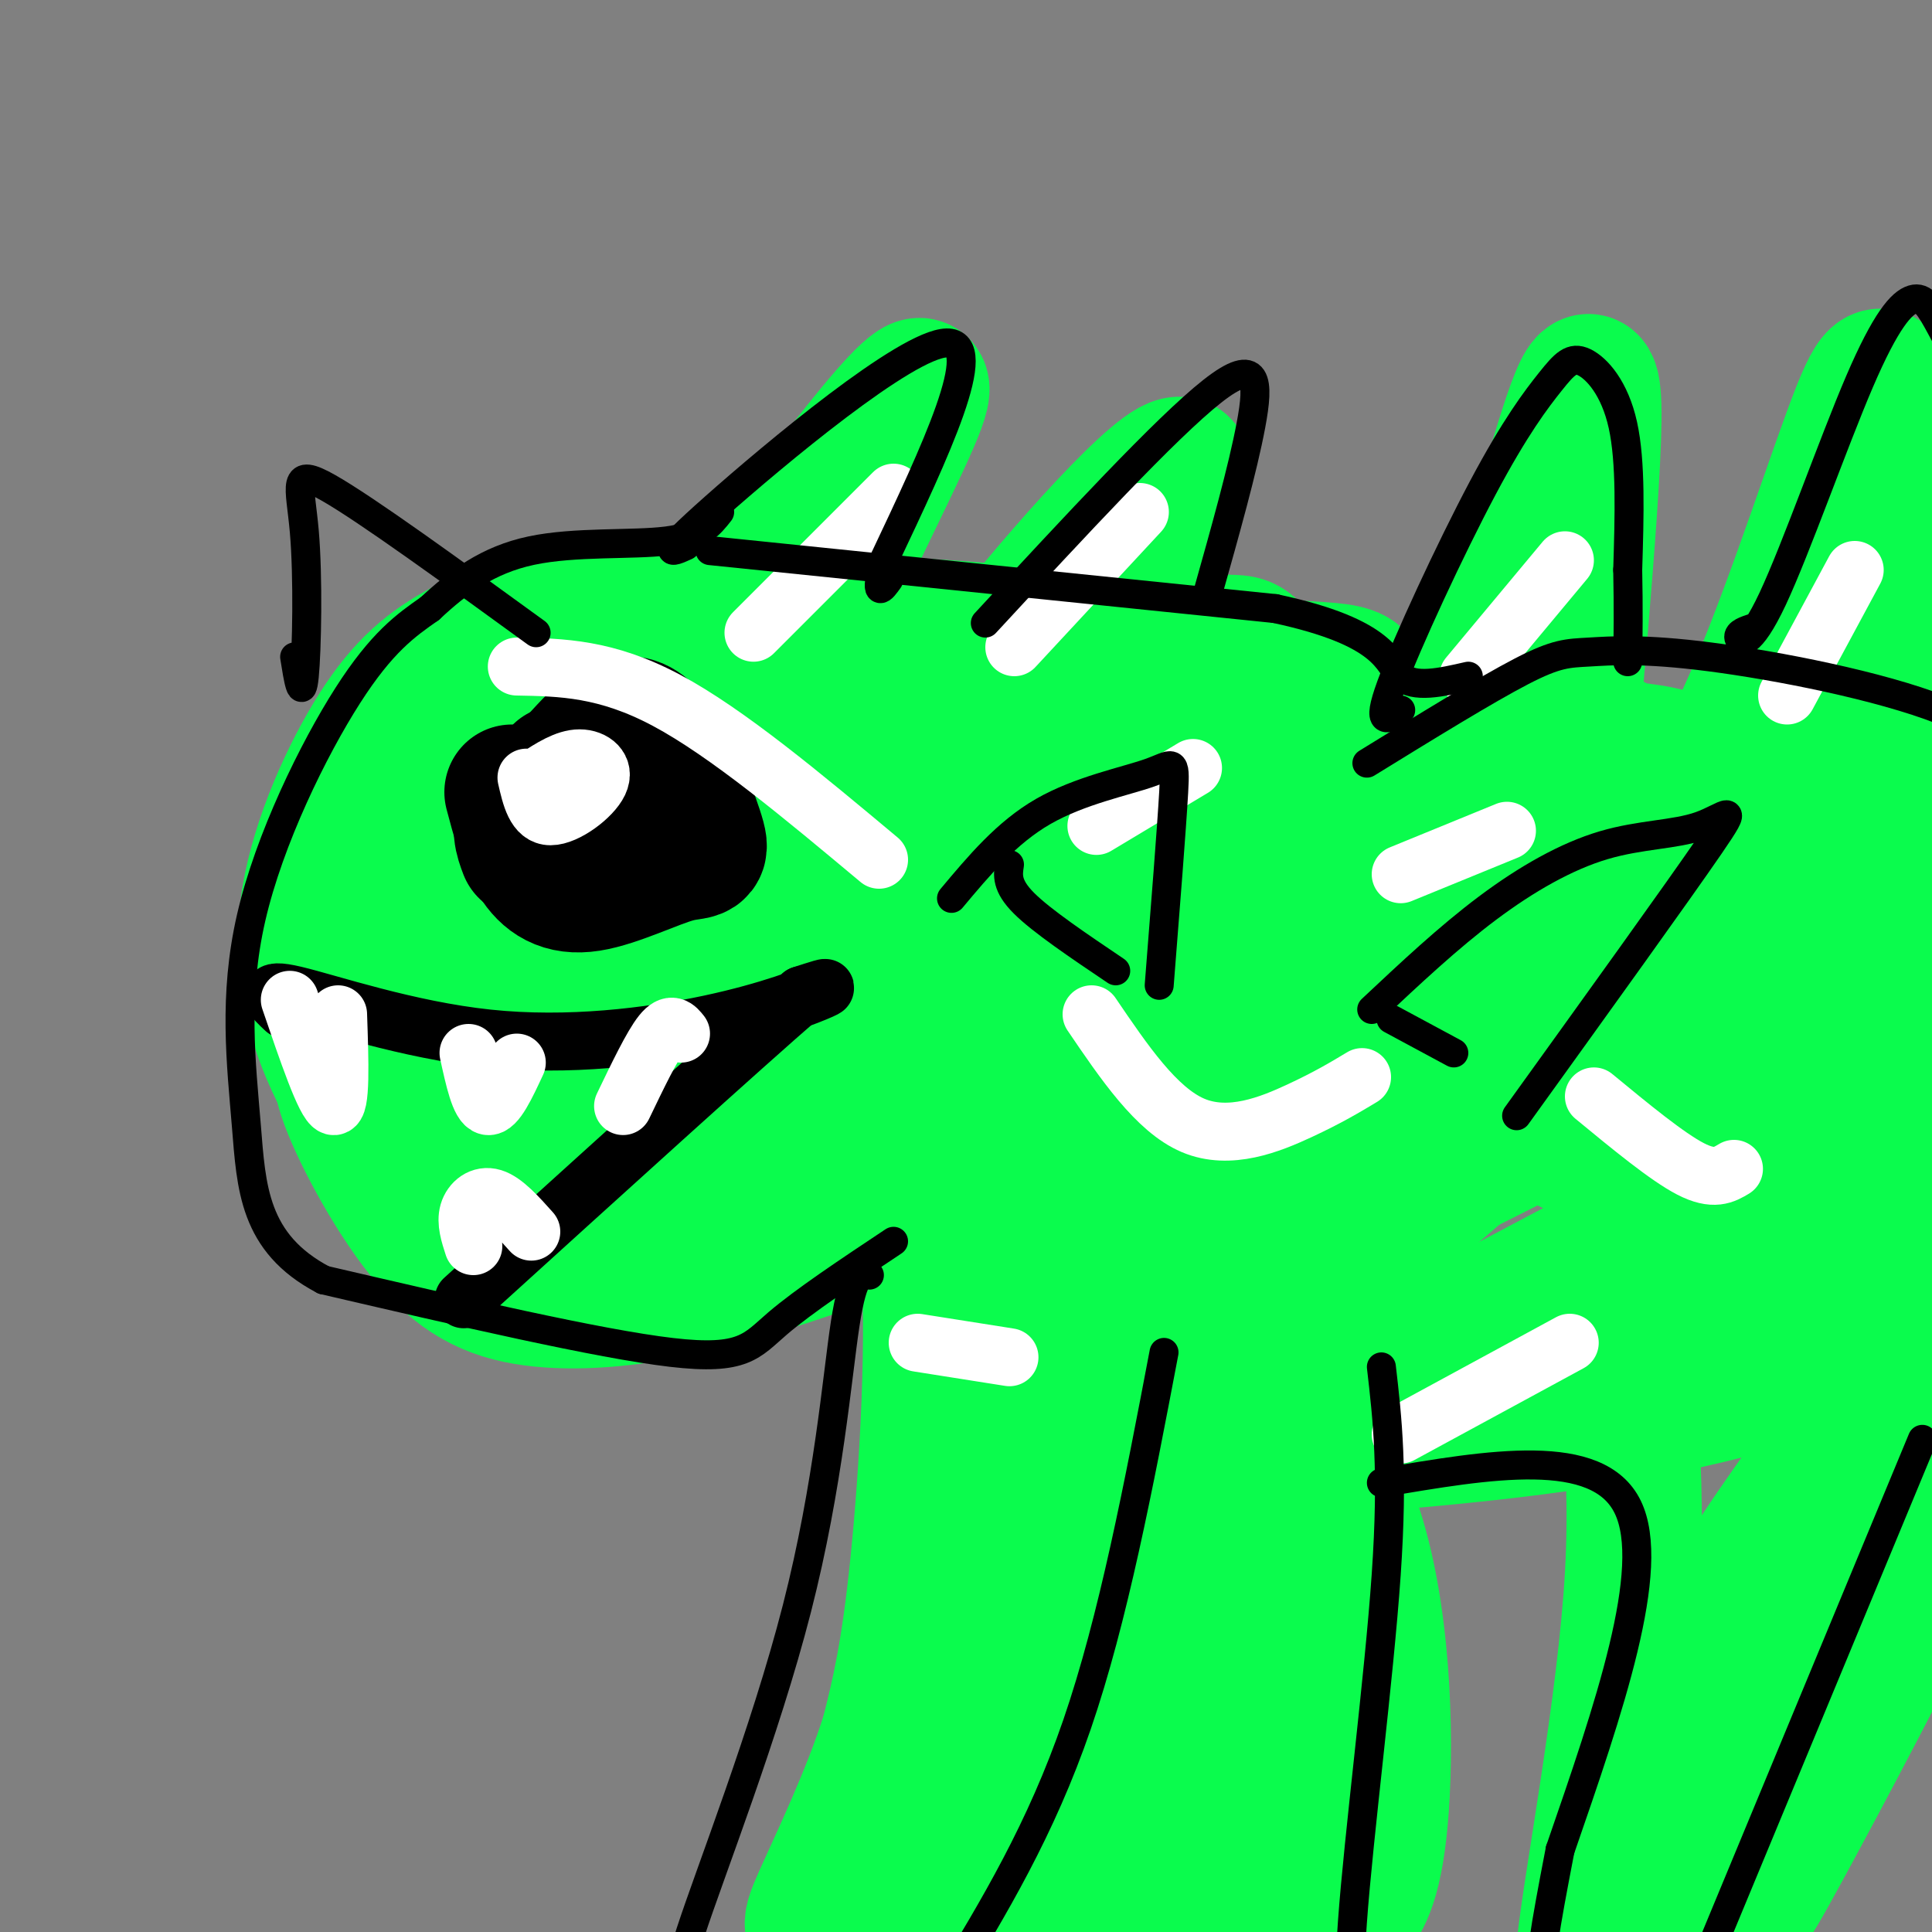 <svg viewBox='0 0 400 400' version='1.1' xmlns='http://www.w3.org/2000/svg' xmlns:xlink='http://www.w3.org/1999/xlink'><rect x="0" y="0" width="400" height="400" fill="#808080" stroke="none"/><g fill='none' stroke='rgb(10,252,77)' stroke-width='28' stroke-linecap='round' stroke-linejoin='round'><path d='M326,291c0.000,0.000 0.000,2.000 0,2'/><path d='M178,139c-3.729,-3.722 -7.458,-7.444 -17,-10c-9.542,-2.556 -24.896,-3.947 -37,-3c-12.104,0.947 -20.958,4.232 -28,8c-7.042,3.768 -12.274,8.021 -18,17c-5.726,8.979 -11.947,22.685 -14,35c-2.053,12.315 0.063,23.239 5,34c4.937,10.761 12.696,21.360 18,26c5.304,4.640 8.152,3.320 11,2'/><path d='M98,248c5.786,-2.155 14.750,-8.542 25,-7c10.250,1.542 21.786,11.012 28,13c6.214,1.988 7.107,-3.506 8,-9'/><path d='M159,245c10.684,-11.077 33.393,-34.269 41,-49c7.607,-14.731 0.111,-21.000 -3,-26c-3.111,-5.000 -1.838,-8.731 -5,-14c-3.162,-5.269 -10.761,-12.077 -22,-16c-11.239,-3.923 -26.120,-4.962 -41,-6'/><path d='M129,134c-9.229,-0.813 -11.803,0.153 -16,3c-4.197,2.847 -10.018,7.573 -14,11c-3.982,3.427 -6.126,5.556 -9,13c-2.874,7.444 -6.479,20.205 -9,28c-2.521,7.795 -3.958,10.625 6,23c9.958,12.375 31.312,34.297 44,44c12.688,9.703 16.710,7.189 30,0c13.290,-7.189 35.847,-19.051 51,-29c15.153,-9.949 22.901,-17.985 33,-31c10.099,-13.015 22.550,-31.007 35,-49'/><path d='M280,147c4.702,-9.215 -1.043,-7.754 -16,-9c-14.957,-1.246 -39.126,-5.200 -56,-7c-16.874,-1.800 -26.451,-1.447 -32,-2c-5.549,-0.553 -7.069,-2.011 -19,4c-11.931,6.011 -34.274,19.492 -46,28c-11.726,8.508 -12.834,12.043 -15,17c-2.166,4.957 -5.391,11.334 -7,15c-1.609,3.666 -1.603,4.619 0,10c1.603,5.381 4.801,15.191 8,25'/><path d='M97,228c4.835,8.077 12.921,15.771 19,20c6.079,4.229 10.149,4.993 15,5c4.851,0.007 10.483,-0.745 19,-3c8.517,-2.255 19.918,-6.015 33,-12c13.082,-5.985 27.843,-14.197 40,-25c12.157,-10.803 21.709,-24.197 26,-31c4.291,-6.803 3.319,-7.016 2,-10c-1.319,-2.984 -2.987,-8.741 -5,-13c-2.013,-4.259 -4.371,-7.021 -14,-11c-9.629,-3.979 -26.528,-9.177 -39,-12c-12.472,-2.823 -20.518,-3.272 -30,-3c-9.482,0.272 -20.399,1.266 -29,4c-8.601,2.734 -14.886,7.210 -20,12c-5.114,4.790 -9.057,9.895 -13,15'/><path d='M101,164c-2.859,4.105 -3.508,6.867 -7,14c-3.492,7.133 -9.829,18.636 -2,34c7.829,15.364 29.824,34.587 45,39c15.176,4.413 23.535,-5.986 31,-14c7.465,-8.014 14.037,-13.643 20,-17c5.963,-3.357 11.316,-4.442 11,-17c-0.316,-12.558 -6.300,-36.589 -9,-47c-2.700,-10.411 -2.115,-7.203 -6,-11c-3.885,-3.797 -12.238,-14.599 -20,-18c-7.762,-3.401 -14.932,0.600 -20,4c-5.068,3.400 -8.034,6.200 -11,9'/><path d='M133,140c-5.770,6.115 -14.694,16.903 -20,24c-5.306,7.097 -6.993,10.502 -9,18c-2.007,7.498 -4.335,19.089 -4,27c0.335,7.911 3.334,12.143 9,16c5.666,3.857 14.001,7.338 22,9c7.999,1.662 15.662,1.504 28,-3c12.338,-4.504 29.350,-13.355 40,-24c10.650,-10.645 14.938,-23.085 17,-28c2.062,-4.915 1.899,-2.307 0,-7c-1.899,-4.693 -5.534,-16.689 -12,-21c-6.466,-4.311 -15.764,-0.939 -27,5c-11.236,5.939 -24.410,14.445 -31,21c-6.590,6.555 -6.597,11.159 -6,15c0.597,3.841 1.799,6.921 3,10'/><path d='M143,202c3.264,4.369 9.925,10.290 18,10c8.075,-0.290 17.566,-6.792 24,-13c6.434,-6.208 9.812,-12.121 11,-15c1.188,-2.879 0.186,-2.726 -1,-5c-1.186,-2.274 -2.556,-6.977 -5,-9c-2.444,-2.023 -5.961,-1.365 -11,0c-5.039,1.365 -11.598,3.438 -22,12c-10.402,8.562 -24.647,23.615 -30,30c-5.353,6.385 -1.816,4.103 -2,6c-0.184,1.897 -4.091,7.972 4,4c8.091,-3.972 28.178,-17.993 38,-25c9.822,-7.007 9.378,-7.002 10,-9c0.622,-1.998 2.311,-5.999 4,-10'/><path d='M181,178c-2.495,-4.573 -10.731,-11.007 -18,-14c-7.269,-2.993 -13.571,-2.545 -23,5c-9.429,7.545 -21.986,22.187 -27,30c-5.014,7.813 -2.484,8.798 3,10c5.484,1.202 13.924,2.621 23,-1c9.076,-3.621 18.790,-12.283 25,-19c6.210,-6.717 8.917,-11.491 9,-15c0.083,-3.509 -2.459,-5.755 -5,-8'/><path d='M168,166c-2.019,-1.880 -4.566,-2.579 -9,-3c-4.434,-0.421 -10.756,-0.564 -20,2c-9.244,2.564 -21.410,7.834 -33,16c-11.590,8.166 -22.603,19.227 -28,26c-5.397,6.773 -5.178,9.259 -6,11c-0.822,1.741 -2.684,2.737 0,10c2.684,7.263 9.915,20.792 17,29c7.085,8.208 14.023,11.094 23,12c8.977,0.906 19.993,-0.170 32,-3c12.007,-2.830 25.003,-7.415 38,-12'/><path d='M182,254c12.263,-3.031 23.922,-4.608 36,-10c12.078,-5.392 24.576,-14.597 35,-23c10.424,-8.403 18.774,-16.003 22,-25c3.226,-8.997 1.329,-19.392 -2,-30c-3.329,-10.608 -8.088,-21.431 -11,-27c-2.912,-5.569 -3.976,-5.884 -7,-6c-3.024,-0.116 -8.007,-0.033 -13,7c-4.993,7.033 -9.997,21.017 -15,35'/><path d='M227,175c-6.620,13.922 -15.671,31.226 -28,45c-12.329,13.774 -27.935,24.016 -40,31c-12.065,6.984 -20.590,10.710 -28,10c-7.410,-0.710 -13.705,-5.855 -20,-11'/><path d='M180,220c5.156,8.956 10.311,17.911 12,37c1.689,19.089 -0.089,48.311 -2,67c-1.911,18.689 -3.956,26.844 -6,35'/><path d='M184,359c-3.974,12.732 -10.911,27.062 -14,34c-3.089,6.938 -2.332,6.483 3,7c5.332,0.517 15.238,2.005 23,2c7.762,-0.005 13.381,-1.502 19,-3'/><path d='M215,399c5.231,-3.172 8.808,-9.601 12,-7c3.192,2.601 6.000,14.233 7,-13c1.000,-27.233 0.192,-93.332 0,-120c-0.192,-26.668 0.231,-13.905 -2,-8c-2.231,5.905 -7.115,4.953 -12,4'/><path d='M220,255c-4.197,14.182 -8.691,47.637 -15,78c-6.309,30.363 -14.433,57.633 -13,41c1.433,-16.633 12.424,-77.171 18,-106c5.576,-28.829 5.736,-25.951 7,-24c1.264,1.951 3.632,2.976 6,4'/><path d='M223,248c3.282,9.959 8.488,32.855 11,57c2.512,24.145 2.330,49.539 4,65c1.670,15.461 5.191,20.989 11,24c5.809,3.011 13.904,3.506 22,4'/><path d='M271,398c5.081,0.687 6.783,0.404 9,-2c2.217,-2.404 4.948,-6.931 6,-22c1.052,-15.069 0.426,-40.681 -6,-59c-6.426,-18.319 -18.650,-29.345 -28,-42c-9.350,-12.655 -15.826,-26.938 -19,-38c-3.174,-11.062 -3.047,-18.901 -1,-12c2.047,6.901 6.013,28.543 8,45c1.987,16.457 1.993,27.728 2,39'/><path d='M242,307c2.342,17.366 7.198,41.282 11,54c3.802,12.718 6.549,14.239 10,18c3.451,3.761 7.605,9.761 6,-7c-1.605,-16.761 -8.971,-56.282 -15,-80c-6.029,-23.718 -10.723,-31.634 -13,-41c-2.277,-9.366 -2.139,-20.183 -2,-31'/><path d='M239,220c-0.438,1.606 -0.533,21.119 -1,36c-0.467,14.881 -1.308,25.128 -7,46c-5.692,20.872 -16.237,52.368 -17,61c-0.763,8.632 8.256,-5.599 14,-18c5.744,-12.401 8.213,-22.972 10,-37c1.787,-14.028 2.894,-31.514 4,-49'/><path d='M242,259c0.500,-12.833 -0.250,-20.417 -1,-28'/><path d='M212,315c-5.853,13.607 -11.706,27.214 -13,39c-1.294,11.786 1.971,21.752 4,27c2.029,5.248 2.822,5.778 6,6c3.178,0.222 8.740,0.137 15,-8c6.260,-8.137 13.217,-24.325 16,-42c2.783,-17.675 1.391,-36.838 0,-56'/><path d='M271,300c25.000,-2.000 50.000,-4.000 74,-9c24.000,-5.000 47.000,-13.000 70,-21'/><path d='M277,192c1.647,-3.138 3.293,-6.275 5,-10c1.707,-3.725 3.473,-8.037 15,-12c11.527,-3.963 32.815,-7.579 54,-6c21.185,1.579 42.266,8.351 53,13c10.734,4.649 11.121,7.175 12,9c0.879,1.825 2.251,2.950 2,5c-0.251,2.050 -2.126,5.025 -4,8'/><path d='M414,199c-8.760,8.061 -28.660,24.212 -39,33c-10.340,8.788 -11.119,10.212 -33,22c-21.881,11.788 -64.862,33.938 -79,43c-14.138,9.062 0.568,5.034 11,3c10.432,-2.034 16.588,-2.076 27,-4c10.412,-1.924 25.078,-5.730 42,-13c16.922,-7.270 36.101,-18.003 48,-26c11.899,-7.997 16.519,-13.257 20,-19c3.481,-5.743 5.822,-11.969 4,-18c-1.822,-6.031 -7.806,-11.866 -14,-17c-6.194,-5.134 -12.597,-9.567 -19,-14'/><path d='M382,189c-9.121,-3.593 -22.423,-5.575 -32,-6c-9.577,-0.425 -15.427,0.706 -25,3c-9.573,2.294 -22.867,5.752 -32,10c-9.133,4.248 -14.105,9.287 -20,16c-5.895,6.713 -12.712,15.101 -19,28c-6.288,12.899 -12.045,30.307 -13,40c-0.955,9.693 2.894,11.669 5,13c2.106,1.331 2.470,2.017 9,2c6.530,-0.017 19.228,-0.735 36,-8c16.772,-7.265 37.620,-21.076 52,-32c14.380,-10.924 22.292,-18.960 31,-30c8.708,-11.040 18.210,-25.083 19,-31c0.790,-5.917 -7.134,-3.708 -8,-8c-0.866,-4.292 5.324,-15.083 -14,-1c-19.324,14.083 -64.162,53.042 -109,92'/><path d='M262,277c6.321,10.143 76.622,-10.498 108,-24c31.378,-13.502 23.833,-19.864 23,-25c-0.833,-5.136 5.046,-9.047 7,-13c1.954,-3.953 -0.016,-7.949 -1,-11c-0.984,-3.051 -0.983,-5.156 -6,-8c-5.017,-2.844 -15.051,-6.425 -27,-8c-11.949,-1.575 -25.811,-1.144 -49,12c-23.189,13.144 -55.705,39.000 -68,51c-12.295,12.000 -4.370,10.143 0,10c4.370,-0.143 5.185,1.429 6,3'/><path d='M255,264c9.235,-3.217 29.323,-12.760 67,-32c37.677,-19.240 92.944,-48.178 84,-51c-8.944,-2.822 -82.100,20.471 -111,30c-28.900,9.529 -13.543,5.294 -15,14c-1.457,8.706 -19.729,30.353 -38,52'/><path d='M242,277c-7.862,12.849 -8.518,18.973 3,3c11.518,-15.973 35.209,-54.042 50,-75c14.791,-20.958 20.680,-24.804 26,-28c5.320,-3.196 10.069,-5.742 11,-9c0.931,-3.258 -1.958,-7.229 15,-2c16.958,5.229 53.762,19.659 68,25c14.238,5.341 5.910,1.592 0,9c-5.910,7.408 -9.403,25.974 -14,38c-4.597,12.026 -10.299,17.513 -16,23'/><path d='M385,261c-7.648,2.792 -18.768,-1.730 -26,-5c-7.232,-3.270 -10.575,-5.290 -20,-11c-9.425,-5.710 -24.932,-15.110 -39,-13c-14.068,2.110 -26.699,15.731 -25,13c1.699,-2.731 17.727,-21.812 17,-36c-0.727,-14.188 -18.208,-23.482 -21,-30c-2.792,-6.518 9.104,-10.259 21,-14'/><path d='M292,165c10.162,-5.011 25.068,-10.539 33,-12c7.932,-1.461 8.892,1.146 12,2c3.108,0.854 8.366,-0.045 22,7c13.634,7.045 35.644,22.033 48,26c12.356,3.967 15.057,-3.086 8,11c-7.057,14.086 -23.874,49.310 -31,63c-7.126,13.690 -4.563,5.845 -2,-2'/><path d='M382,260c0.445,-1.121 2.556,-2.923 -3,-3c-5.556,-0.077 -18.780,1.572 -28,3c-9.220,1.428 -14.435,2.637 -15,12c-0.565,9.363 3.519,26.881 2,54c-1.519,27.119 -8.640,63.840 -10,77c-1.360,13.160 3.040,2.760 15,-20c11.960,-22.760 31.480,-57.880 51,-93'/><path d='M394,290c7.660,-15.652 1.310,-8.283 0,-9c-1.310,-0.717 2.420,-9.521 -3,0c-5.420,9.521 -19.991,37.366 -31,63c-11.009,25.634 -18.456,49.057 -6,30c12.456,-19.057 44.815,-80.592 56,-104c11.185,-23.408 1.196,-8.688 -4,-2c-5.196,6.688 -5.598,5.344 -6,4'/><path d='M400,272c-7.900,9.936 -24.649,32.777 -33,45c-8.351,12.223 -8.306,13.828 -10,20c-1.694,6.172 -5.129,16.911 -5,28c0.129,11.089 3.823,22.527 6,28c2.177,5.473 2.837,4.981 11,-10c8.163,-14.981 23.828,-44.451 31,-60c7.172,-15.549 5.850,-17.178 4,-22c-1.850,-4.822 -4.229,-12.837 -6,-16c-1.771,-3.163 -2.935,-1.475 -11,15c-8.065,16.475 -23.033,47.738 -38,79'/><path d='M349,379c-7.272,20.009 -6.453,30.532 3,9c9.453,-21.532 27.541,-75.118 28,-85c0.459,-9.882 -16.712,23.939 -27,47c-10.288,23.061 -13.693,35.363 -14,41c-0.307,5.637 2.484,4.611 8,-4c5.516,-8.611 13.758,-24.805 22,-41'/><path d='M369,346c7.832,-17.568 16.411,-40.986 18,-69c1.589,-28.014 -3.811,-60.622 -1,-82c2.811,-21.378 13.834,-31.525 12,-28c-1.834,3.525 -16.524,20.721 -22,27c-5.476,6.279 -1.738,1.639 2,-3'/><path d='M378,191c4.586,-19.703 15.052,-67.462 18,-90c2.948,-22.538 -1.622,-19.856 -4,-21c-2.378,-1.144 -2.563,-6.116 -7,5c-4.437,11.116 -13.125,38.319 -21,57c-7.875,18.681 -14.938,28.841 -22,39'/><path d='M342,181c-6.705,8.378 -12.467,9.823 -16,13c-3.533,3.177 -4.836,8.086 -3,-15c1.836,-23.086 6.810,-74.167 7,-92c0.190,-17.833 -4.405,-2.416 -9,13'/><path d='M321,100c-6.956,16.156 -19.844,50.044 -26,69c-6.156,18.956 -5.578,22.978 -5,27'/><path d='M150,153c-0.173,-6.344 -0.347,-12.687 0,-17c0.347,-4.313 1.214,-6.595 7,-15c5.786,-8.405 16.490,-22.932 24,-32c7.510,-9.068 11.828,-12.678 9,-5c-2.828,7.678 -12.800,26.644 -19,41c-6.200,14.356 -8.629,24.102 -9,30c-0.371,5.898 1.314,7.949 3,10'/><path d='M193,158c2.400,-5.889 4.800,-11.778 17,-27c12.200,-15.222 34.200,-39.778 35,-34c0.800,5.778 -19.600,41.889 -40,78'/></g>
<g fill='none' stroke='rgb(0,0,0)' stroke-width='28' stroke-linecap='round' stroke-linejoin='round'><path d='M116,160c0.000,0.000 -3.000,3.000 -3,3'/><path d='M106,164c1.363,5.162 2.727,10.323 5,14c2.273,3.677 5.456,5.869 11,5c5.544,-0.869 13.450,-4.799 18,-6c4.550,-1.201 5.745,0.328 4,-5c-1.745,-5.328 -6.431,-17.511 -11,-21c-4.569,-3.489 -9.020,1.718 -13,6c-3.980,4.282 -7.490,7.641 -11,11'/><path d='M109,168c-1.833,3.167 -0.917,5.583 0,8'/></g>
<g fill='none' stroke='rgb(0,0,0)' stroke-width='12' stroke-linecap='round' stroke-linejoin='round'><path d='M59,209c-2.480,-2.321 -4.960,-4.641 2,-3c6.960,1.641 23.360,7.244 40,9c16.640,1.756 33.518,-0.335 46,-3c12.482,-2.665 20.566,-5.904 23,-7c2.434,-1.096 -0.783,-0.048 -4,1'/><path d='M166,206c-12.333,10.667 -41.167,36.833 -70,63'/></g>
<g fill='none' stroke='rgb(255,255,255)' stroke-width='12' stroke-linecap='round' stroke-linejoin='round'><path d='M60,207c3.667,10.750 7.333,21.500 9,22c1.667,0.500 1.333,-9.250 1,-19'/><path d='M97,218c1.167,5.333 2.333,10.667 4,11c1.667,0.333 3.833,-4.333 6,-9'/><path d='M98,258c-0.800,-2.467 -1.600,-4.933 -1,-7c0.600,-2.067 2.600,-3.733 5,-3c2.400,0.733 5.200,3.867 8,7'/><path d='M129,229c3.000,-6.250 6.000,-12.500 8,-15c2.000,-2.500 3.000,-1.250 4,0'/><path d='M109,161c0.917,4.000 1.833,8.000 5,8c3.167,0.000 8.583,-4.000 10,-7c1.417,-3.000 -1.167,-5.000 -4,-5c-2.833,0.000 -5.917,2.000 -9,4'/><path d='M156,131c0.000,0.000 29.000,-29.000 29,-29'/><path d='M210,134c0.000,0.000 26.000,-28.000 26,-28'/><path d='M304,140c0.000,0.000 20.000,-24.000 20,-24'/><path d='M370,144c0.000,0.000 14.000,-26.000 14,-26'/><path d='M107,138c9.250,0.167 18.500,0.333 31,7c12.500,6.667 28.250,19.833 44,33'/><path d='M226,210c6.711,9.889 13.422,19.778 21,23c7.578,3.222 16.022,-0.222 22,-3c5.978,-2.778 9.489,-4.889 13,-7'/><path d='M330,227c7.583,6.250 15.167,12.500 20,15c4.833,2.500 6.917,1.250 9,0'/><path d='M290,181c0.000,0.000 22.000,-9.000 22,-9'/><path d='M227,171c0.000,0.000 20.000,-12.000 20,-12'/><path d='M290,297c0.000,0.000 35.000,-19.000 35,-19'/><path d='M190,278c0.000,0.000 19.000,3.000 19,3'/></g>
<g fill='none' stroke='rgb(0,0,0)' stroke-width='6' stroke-linecap='round' stroke-linejoin='round'><path d='M180,264c-1.655,-0.470 -3.310,-0.940 -5,10c-1.690,10.940 -3.417,33.292 -10,59c-6.583,25.708 -18.024,54.774 -22,67c-3.976,12.226 -0.488,7.613 3,3'/><path d='M241,280c-5.250,27.583 -10.500,55.167 -18,77c-7.500,21.833 -17.250,37.917 -27,54'/><path d='M286,283c1.244,10.711 2.489,21.422 1,43c-1.489,21.578 -5.711,54.022 -7,72c-1.289,17.978 0.356,21.489 2,25'/><path d='M286,307c22.417,-3.833 44.833,-7.667 51,5c6.167,12.667 -3.917,41.833 -14,71'/><path d='M323,383c-3.244,16.822 -4.356,23.378 -4,29c0.356,5.622 2.178,10.311 4,15'/><path d='M398,298c0.000,0.000 -56.000,135.000 -56,135'/><path d='M185,257c-9.289,6.178 -18.578,12.356 -24,17c-5.422,4.644 -6.978,7.756 -22,6c-15.022,-1.756 -43.511,-8.378 -72,-15'/><path d='M67,265c-14.558,-7.638 -14.954,-19.233 -16,-32c-1.046,-12.767 -2.743,-26.707 1,-43c3.743,-16.293 12.927,-34.941 20,-46c7.073,-11.059 12.037,-14.530 17,-18'/><path d='M89,126c5.845,-5.452 11.958,-10.083 21,-12c9.042,-1.917 21.012,-1.119 28,-2c6.988,-0.881 8.994,-3.440 11,-6'/><path d='M142,113c-3.089,1.400 -6.178,2.800 6,-8c12.178,-10.800 39.622,-33.800 48,-34c8.378,-0.200 -2.311,22.400 -13,45'/><path d='M183,116c-2.000,8.167 -0.500,6.083 1,4'/><path d='M147,114c0.000,0.000 117.000,12.000 117,12'/><path d='M264,126c23.356,4.978 23.244,11.422 26,14c2.756,2.578 8.378,1.289 14,0'/><path d='M283,158c12.349,-7.608 24.699,-15.215 32,-19c7.301,-3.785 9.555,-3.746 14,-4c4.445,-0.254 11.081,-0.799 25,1c13.919,1.799 35.120,5.943 48,11c12.880,5.057 17.440,11.029 22,17'/><path d='M424,164c3.667,2.833 1.833,1.417 0,0'/><path d='M204,129c18.756,-20.267 37.511,-40.533 47,-48c9.489,-7.467 9.711,-2.133 8,7c-1.711,9.133 -5.356,22.067 -9,35'/><path d='M290,147c-2.612,1.910 -5.225,3.820 -2,-5c3.225,-8.820 12.287,-28.369 19,-41c6.713,-12.631 11.078,-18.344 14,-22c2.922,-3.656 4.402,-5.253 7,-4c2.598,1.253 6.314,5.358 8,13c1.686,7.642 1.343,18.821 1,30'/><path d='M337,118c0.167,8.167 0.083,13.583 0,19'/><path d='M363,130c-1.595,0.529 -3.190,1.058 -3,2c0.190,0.942 2.166,2.297 7,-8c4.834,-10.297 12.527,-32.245 18,-45c5.473,-12.755 8.725,-16.316 11,-17c2.275,-0.684 3.574,1.508 6,6c2.426,4.492 5.979,11.283 9,26c3.021,14.717 5.511,37.358 8,60'/><path d='M419,154c1.333,10.000 0.667,5.000 0,0'/><path d='M284,209c7.952,-7.467 15.904,-14.935 24,-21c8.096,-6.065 16.335,-10.729 24,-13c7.665,-2.271 14.756,-2.150 20,-4c5.244,-1.850 8.641,-5.671 2,4c-6.641,9.671 -23.321,32.836 -40,56'/><path d='M288,211c0.000,0.000 13.000,7.000 13,7'/><path d='M197,186c5.708,-6.821 11.417,-13.643 19,-18c7.583,-4.357 17.042,-6.250 22,-8c4.958,-1.750 5.417,-3.357 5,4c-0.417,7.357 -1.708,23.679 -3,40'/><path d='M209,179c-0.333,2.167 -0.667,4.333 3,8c3.667,3.667 11.333,8.833 19,14'/><path d='M61,136c0.738,4.637 1.476,9.274 2,4c0.524,-5.274 0.833,-20.458 0,-30c-0.833,-9.542 -2.810,-13.440 5,-9c7.810,4.440 25.405,17.220 43,30'/></g>
</svg>